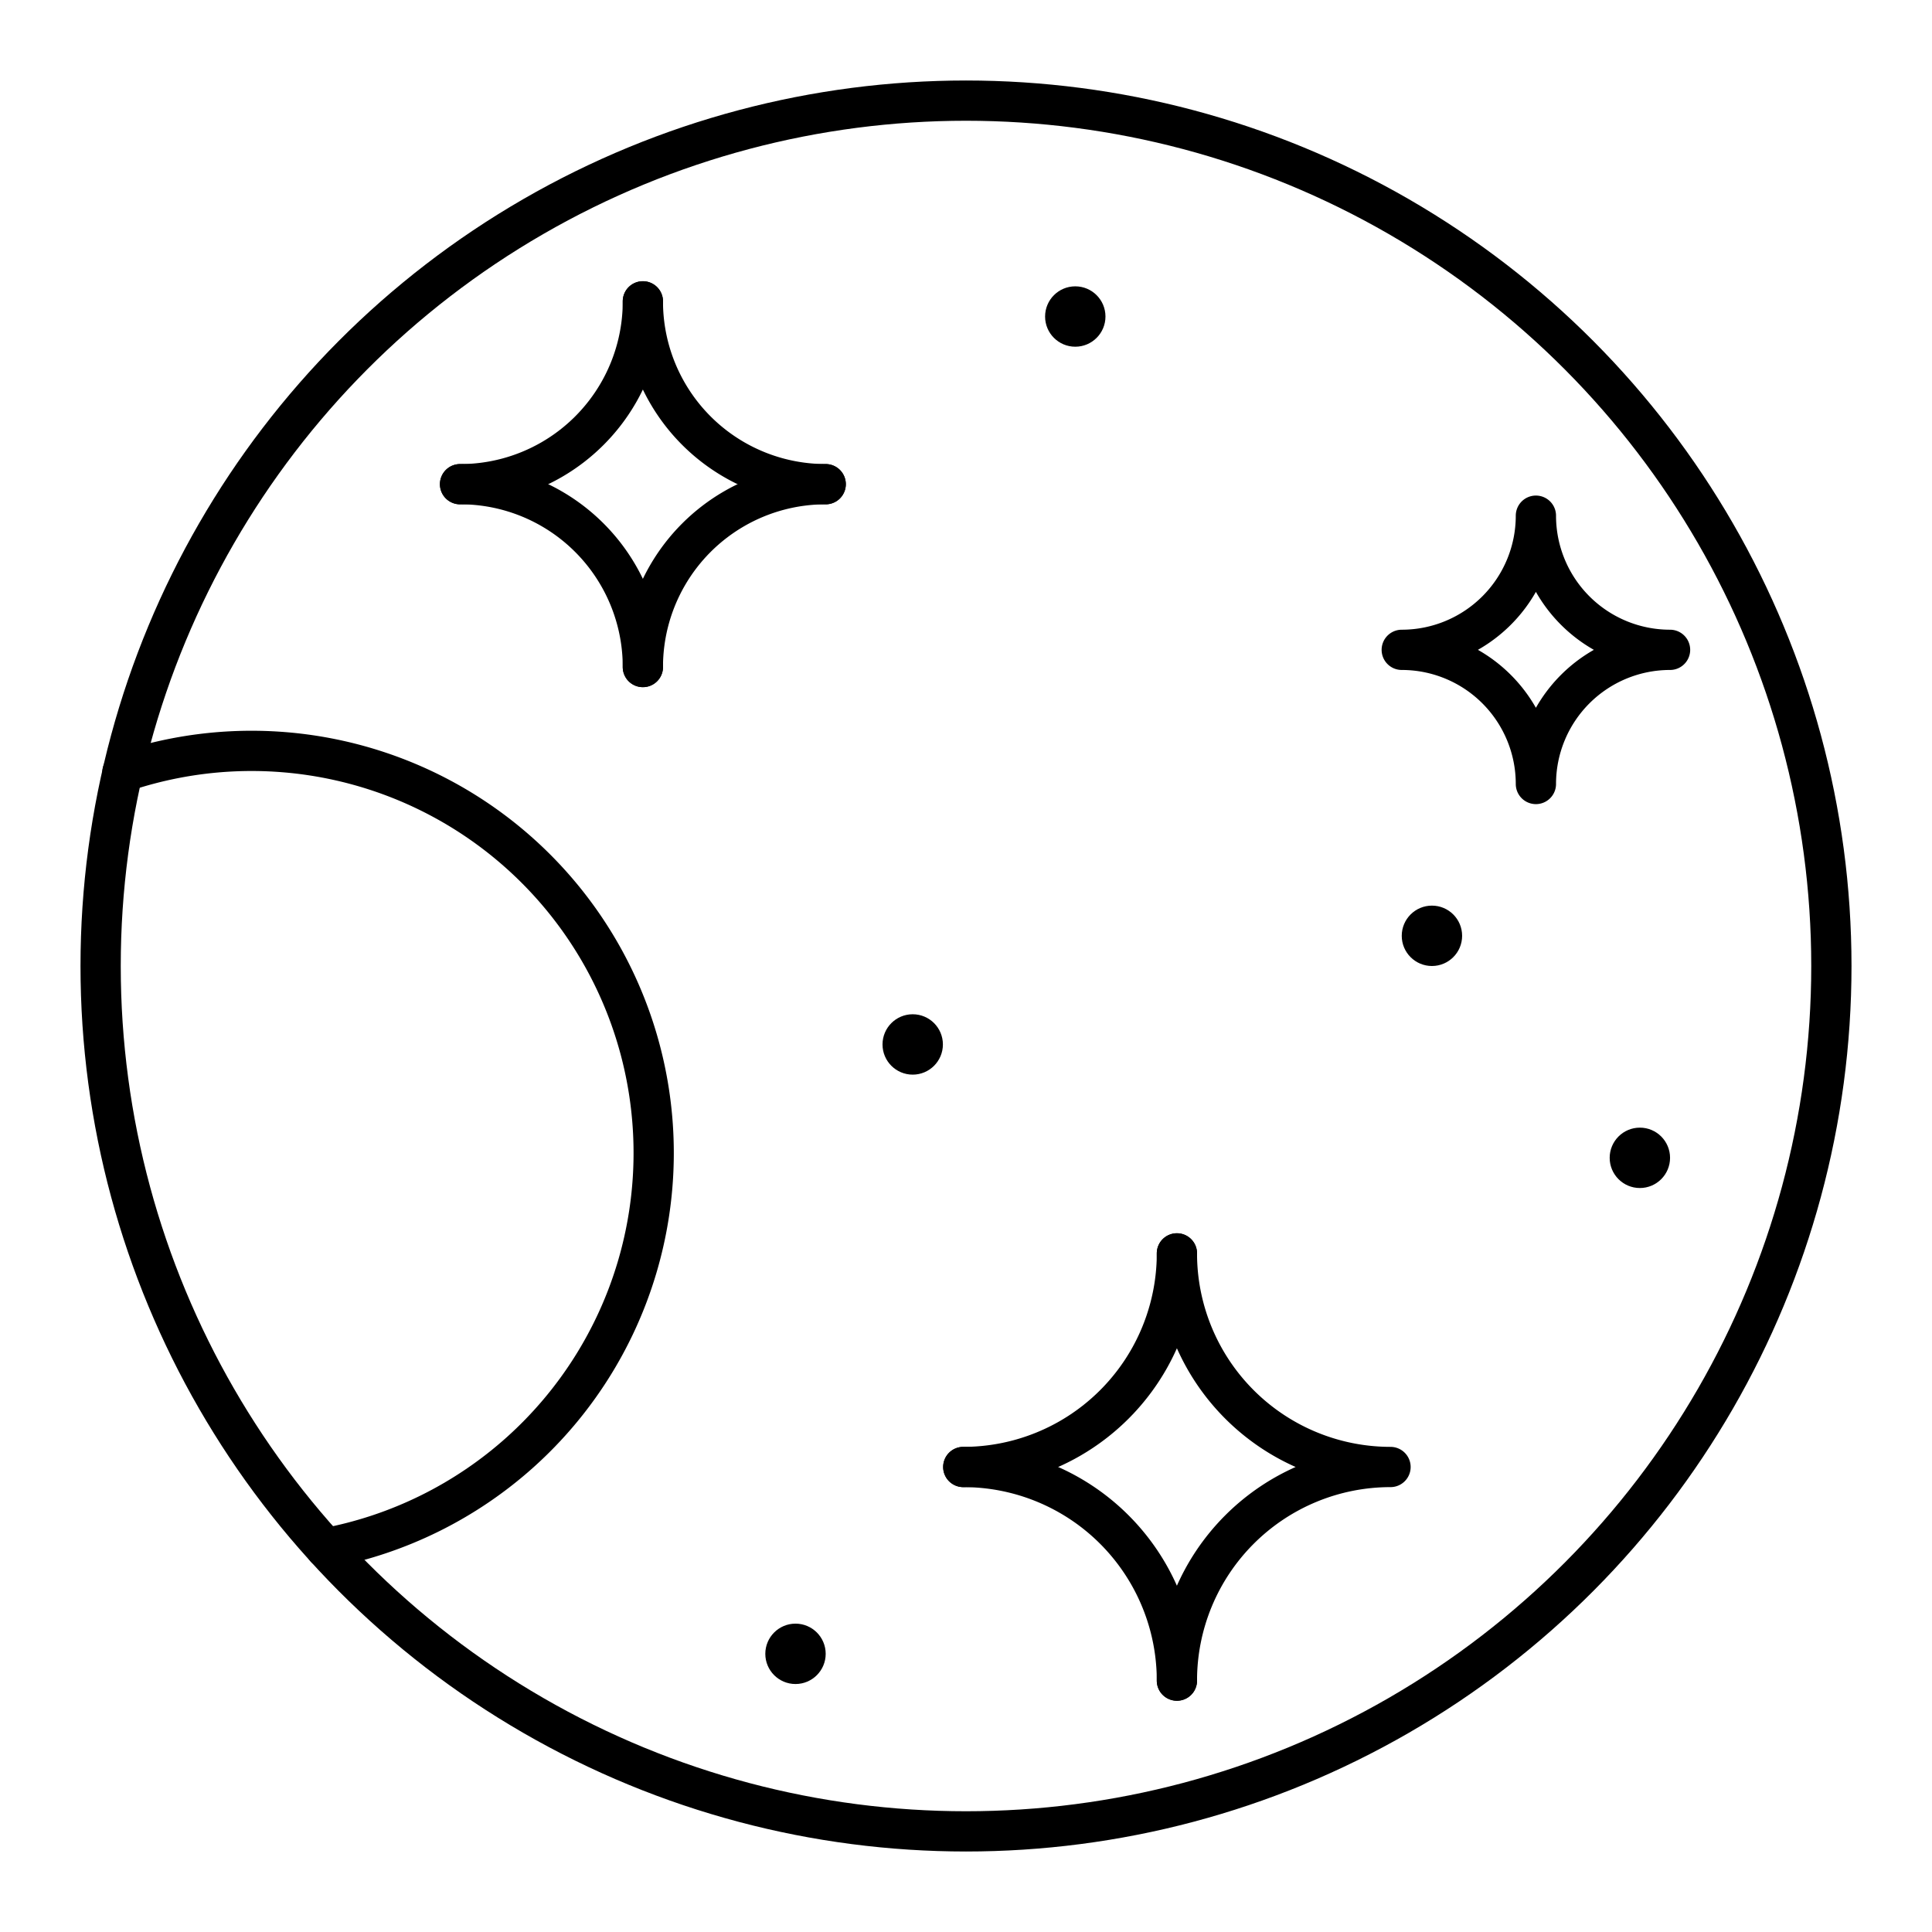 <?xml version="1.0" encoding="utf-8"?>
<!-- Generator: www.svgicons.com -->
<svg xmlns="http://www.w3.org/2000/svg" width="800" height="800" viewBox="0 0 48 48">
<circle cx="24" cy="24" r="21.5" fill="none" stroke="currentColor" stroke-linecap="round" stroke-linejoin="round"/><path fill="none" stroke="currentColor" stroke-linecap="round" stroke-linejoin="round" d="M8.093 38.464a9.99 9.99 0 1 0-5.052-19.279"/><circle cx="26.715" cy="7.864" r=".75" fill="currentColor"/><circle cx="22.676" cy="25.949" r=".75" fill="currentColor"/><circle cx="35.576" cy="23.25" r=".75" fill="currentColor"/><circle cx="40.742" cy="28.766" r=".75" fill="currentColor"/><circle cx="19.764" cy="41.089" r=".75" fill="currentColor"/><path fill="none" stroke="currentColor" stroke-linecap="round" stroke-linejoin="round" d="M29.24 31.14a5.307 5.307 0 0 0 5.307 5.307m0 0a5.307 5.307 0 0 0-5.307 5.307"/><path fill="none" stroke="currentColor" stroke-linecap="round" stroke-linejoin="round" d="M29.24 41.755a5.307 5.307 0 0 0-5.307-5.308"/><path fill="none" stroke="currentColor" stroke-linecap="round" stroke-linejoin="round" d="M23.932 36.447a5.307 5.307 0 0 0 5.308-5.307m8.919-18.328a3.333 3.333 0 0 0 3.333 3.333m0 0a3.333 3.333 0 0 0-3.333 3.333m0 0a3.333 3.333 0 0 0-3.333-3.333m0 0a3.333 3.333 0 0 0 3.333-3.333M15.972 7.487a4.54 4.54 0 0 0 4.542 4.542"/><path fill="none" stroke="currentColor" stroke-linecap="round" stroke-linejoin="round" d="M20.514 12.03a4.54 4.54 0 0 0-4.542 4.542"/><path fill="none" stroke="currentColor" stroke-linecap="round" stroke-linejoin="round" d="M15.972 16.572a4.54 4.54 0 0 0-4.542-4.543"/><path fill="none" stroke="currentColor" stroke-linecap="round" stroke-linejoin="round" d="M11.43 12.03a4.54 4.54 0 0 0 4.542-4.543"/>
</svg>